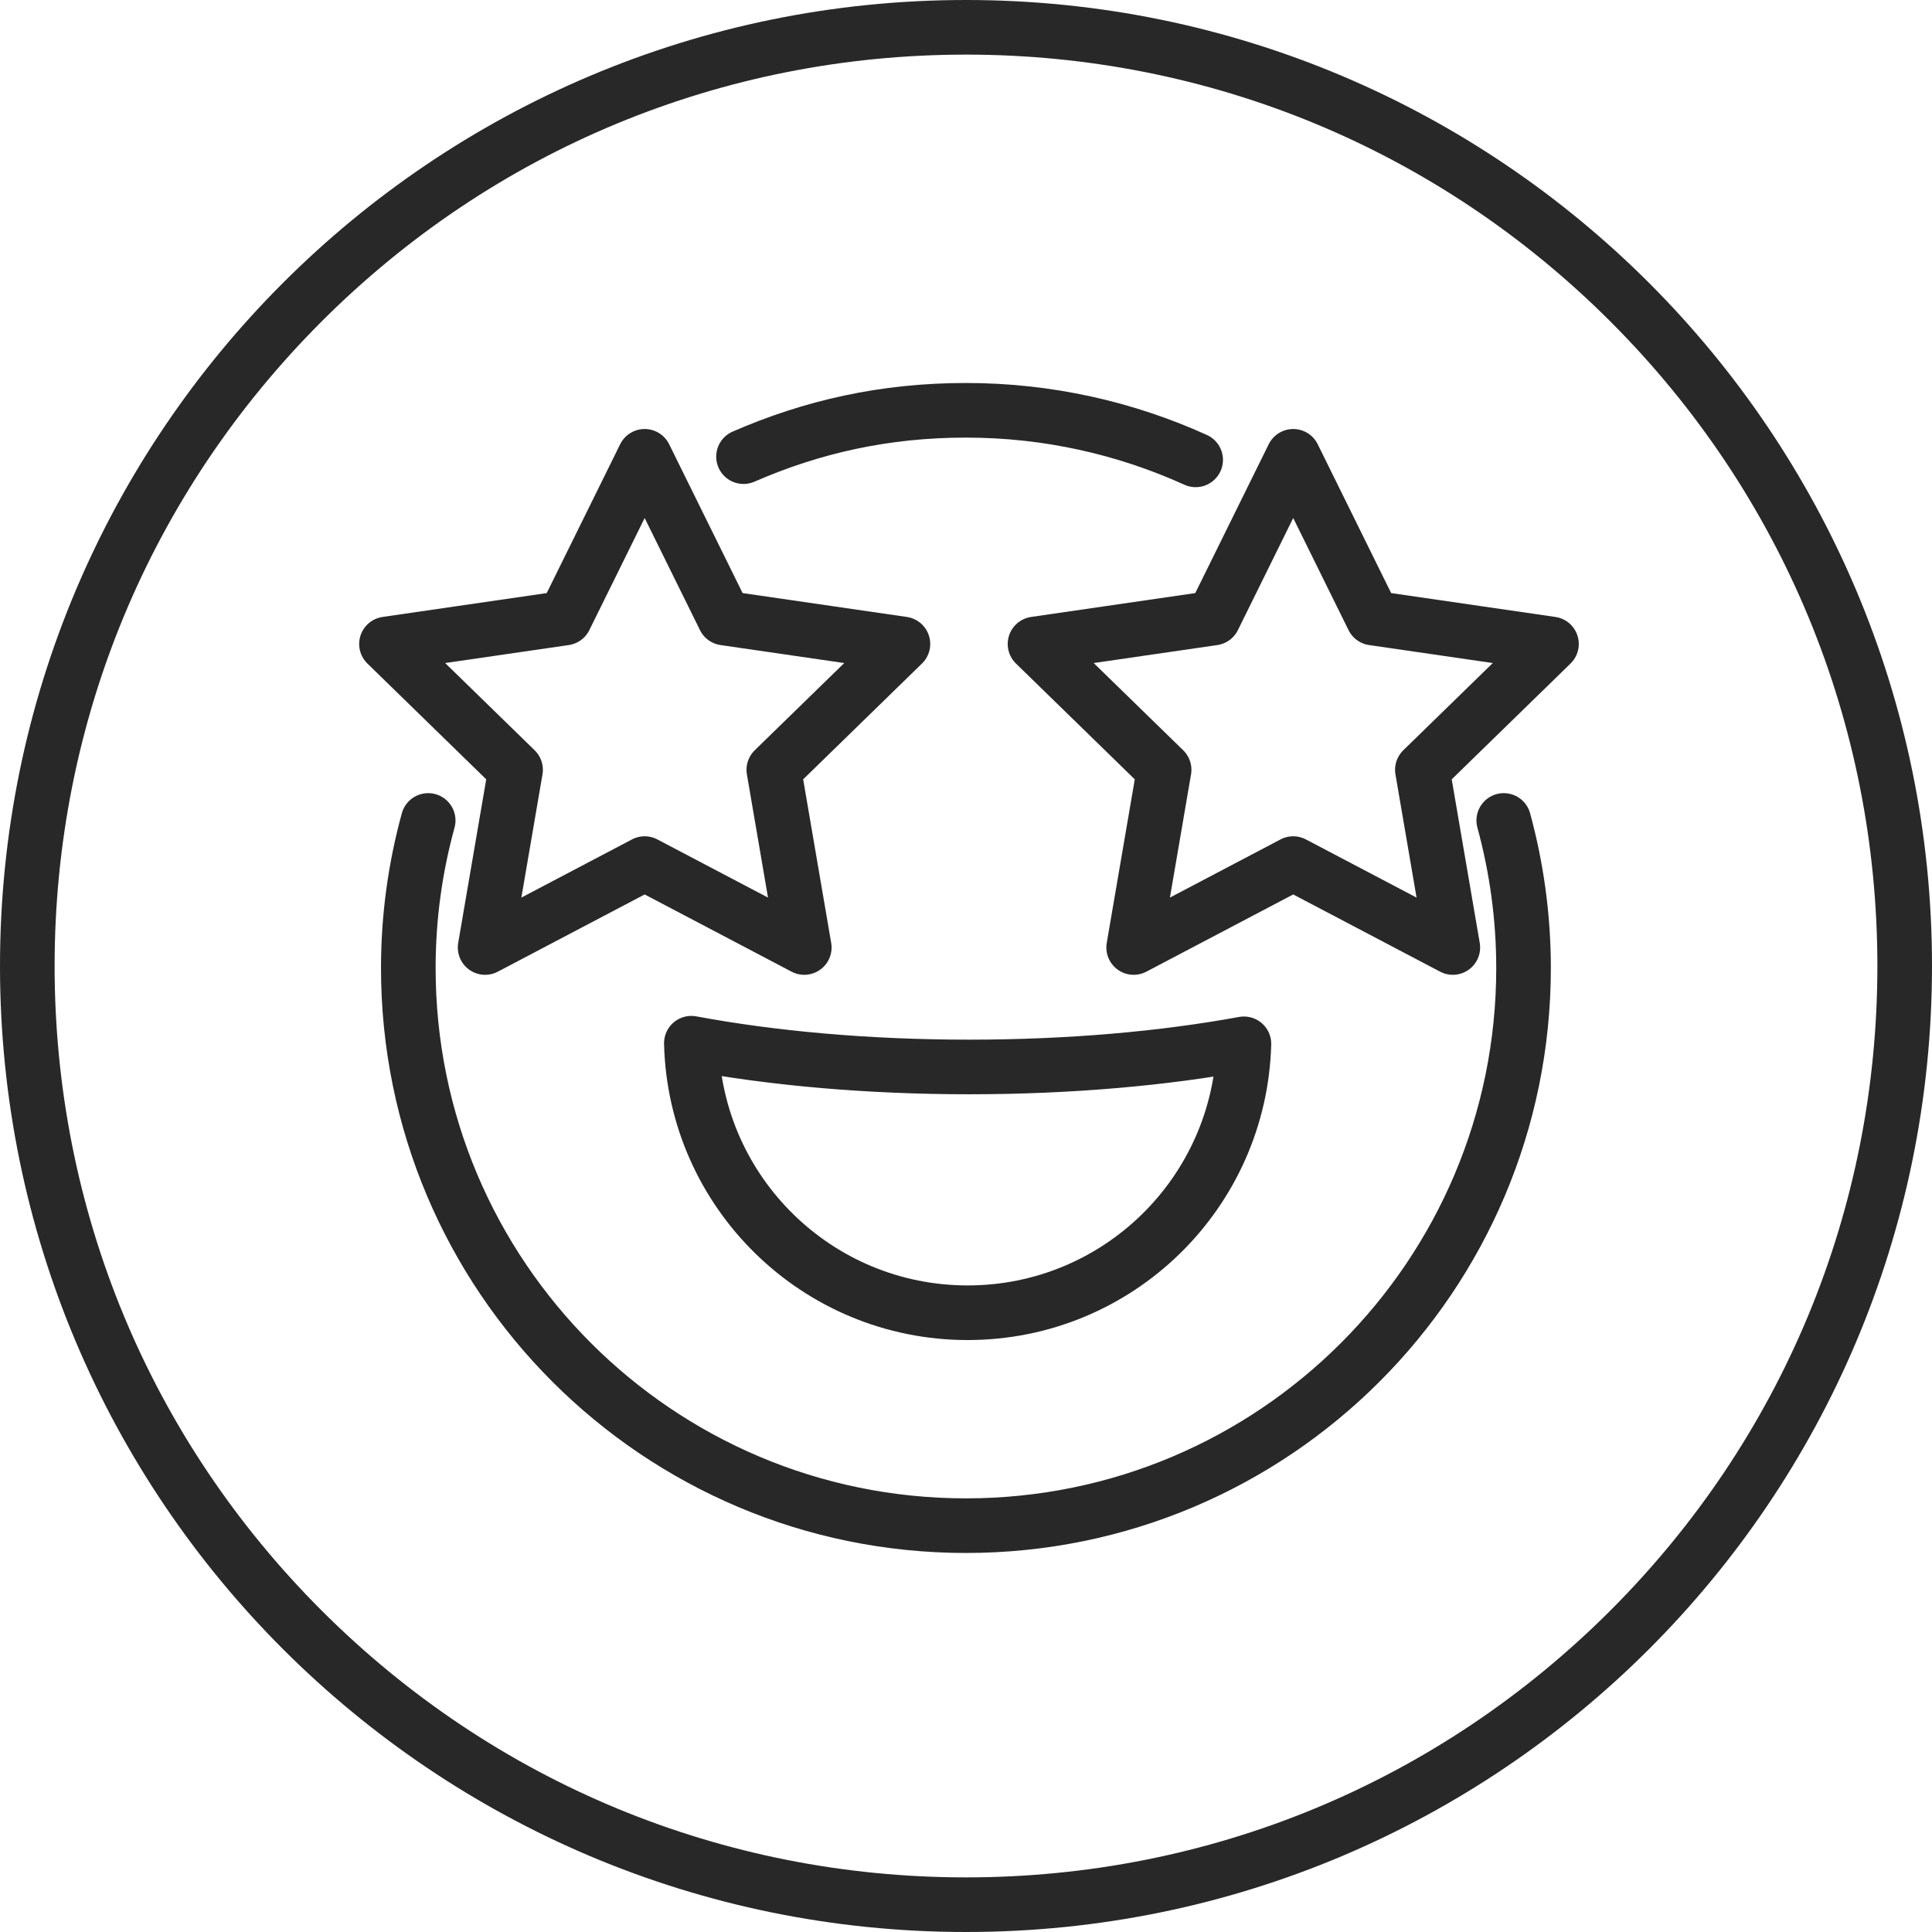 <?xml version="1.0" encoding="UTF-8"?>
<svg xmlns="http://www.w3.org/2000/svg" viewBox="0 0 283 283">
  <defs>
    <style>
      .cls-1 {
        fill: none;
        stroke: #282828;
        stroke-linecap: round;
        stroke-linejoin: round;
        stroke-width: 8px;
      }

      .cls-2 {
        fill: #282828;
        stroke-width: 0px;
      }
    </style>
  </defs>
  <g id="Circle_Black" data-name="Circle Black">
    <path class="cls-2" d="M141.5,8c35.66,0,69.18,13.89,94.4,39.1,25.21,25.21,39.1,58.74,39.1,94.4s-13.89,69.18-39.1,94.4c-25.21,25.21-58.74,39.1-94.4,39.1s-69.18-13.89-94.4-39.1c-25.21-25.21-39.1-58.74-39.1-94.4s13.89-69.18,39.1-94.4c25.21-25.21,58.74-39.1,94.4-39.1M141.5,0C63.35,0,0,63.35,0,141.5s63.35,141.5,141.5,141.5,141.5-63.35,141.5-141.5S219.65,0,141.5,0h0Z"/>
  </g>
  <g id="Icons_Black" data-name="Icons Black">
    <path class="cls-1" d="M141.99,156.29c-14.98,0-28.94-1.28-40.72-3.48.54,21.9,18.45,39.48,40.47,39.48s39.88-17.54,40.47-39.39c-11.68,2.14-25.46,3.39-40.22,3.39Z"/>
    <polygon class="cls-1" points="189.43 66.84 201.12 90.53 227.26 94.33 208.35 112.76 212.81 138.79 189.43 126.5 166.06 138.79 170.52 112.76 151.61 94.33 177.74 90.53 189.43 66.84"/>
    <polygon class="cls-1" points="94.43 66.84 106.12 90.53 132.26 94.33 113.35 112.76 117.81 138.79 94.43 126.5 71.06 138.79 75.52 112.76 56.61 94.33 82.74 90.53 94.43 66.84"/>
    <path class="cls-1" d="M175.14,67.36c-10.26-4.65-21.64-7.26-33.64-7.26s-22.61,2.44-32.59,6.79"/>
    <path class="cls-1" d="M62.72,120.18c-1.89,6.89-2.91,14.13-2.91,21.62,0,45.11,36.57,81.68,81.68,81.68s81.68-36.57,81.68-81.68c0-7.48-1.02-14.73-2.9-21.62"/>
  </g>
</svg>